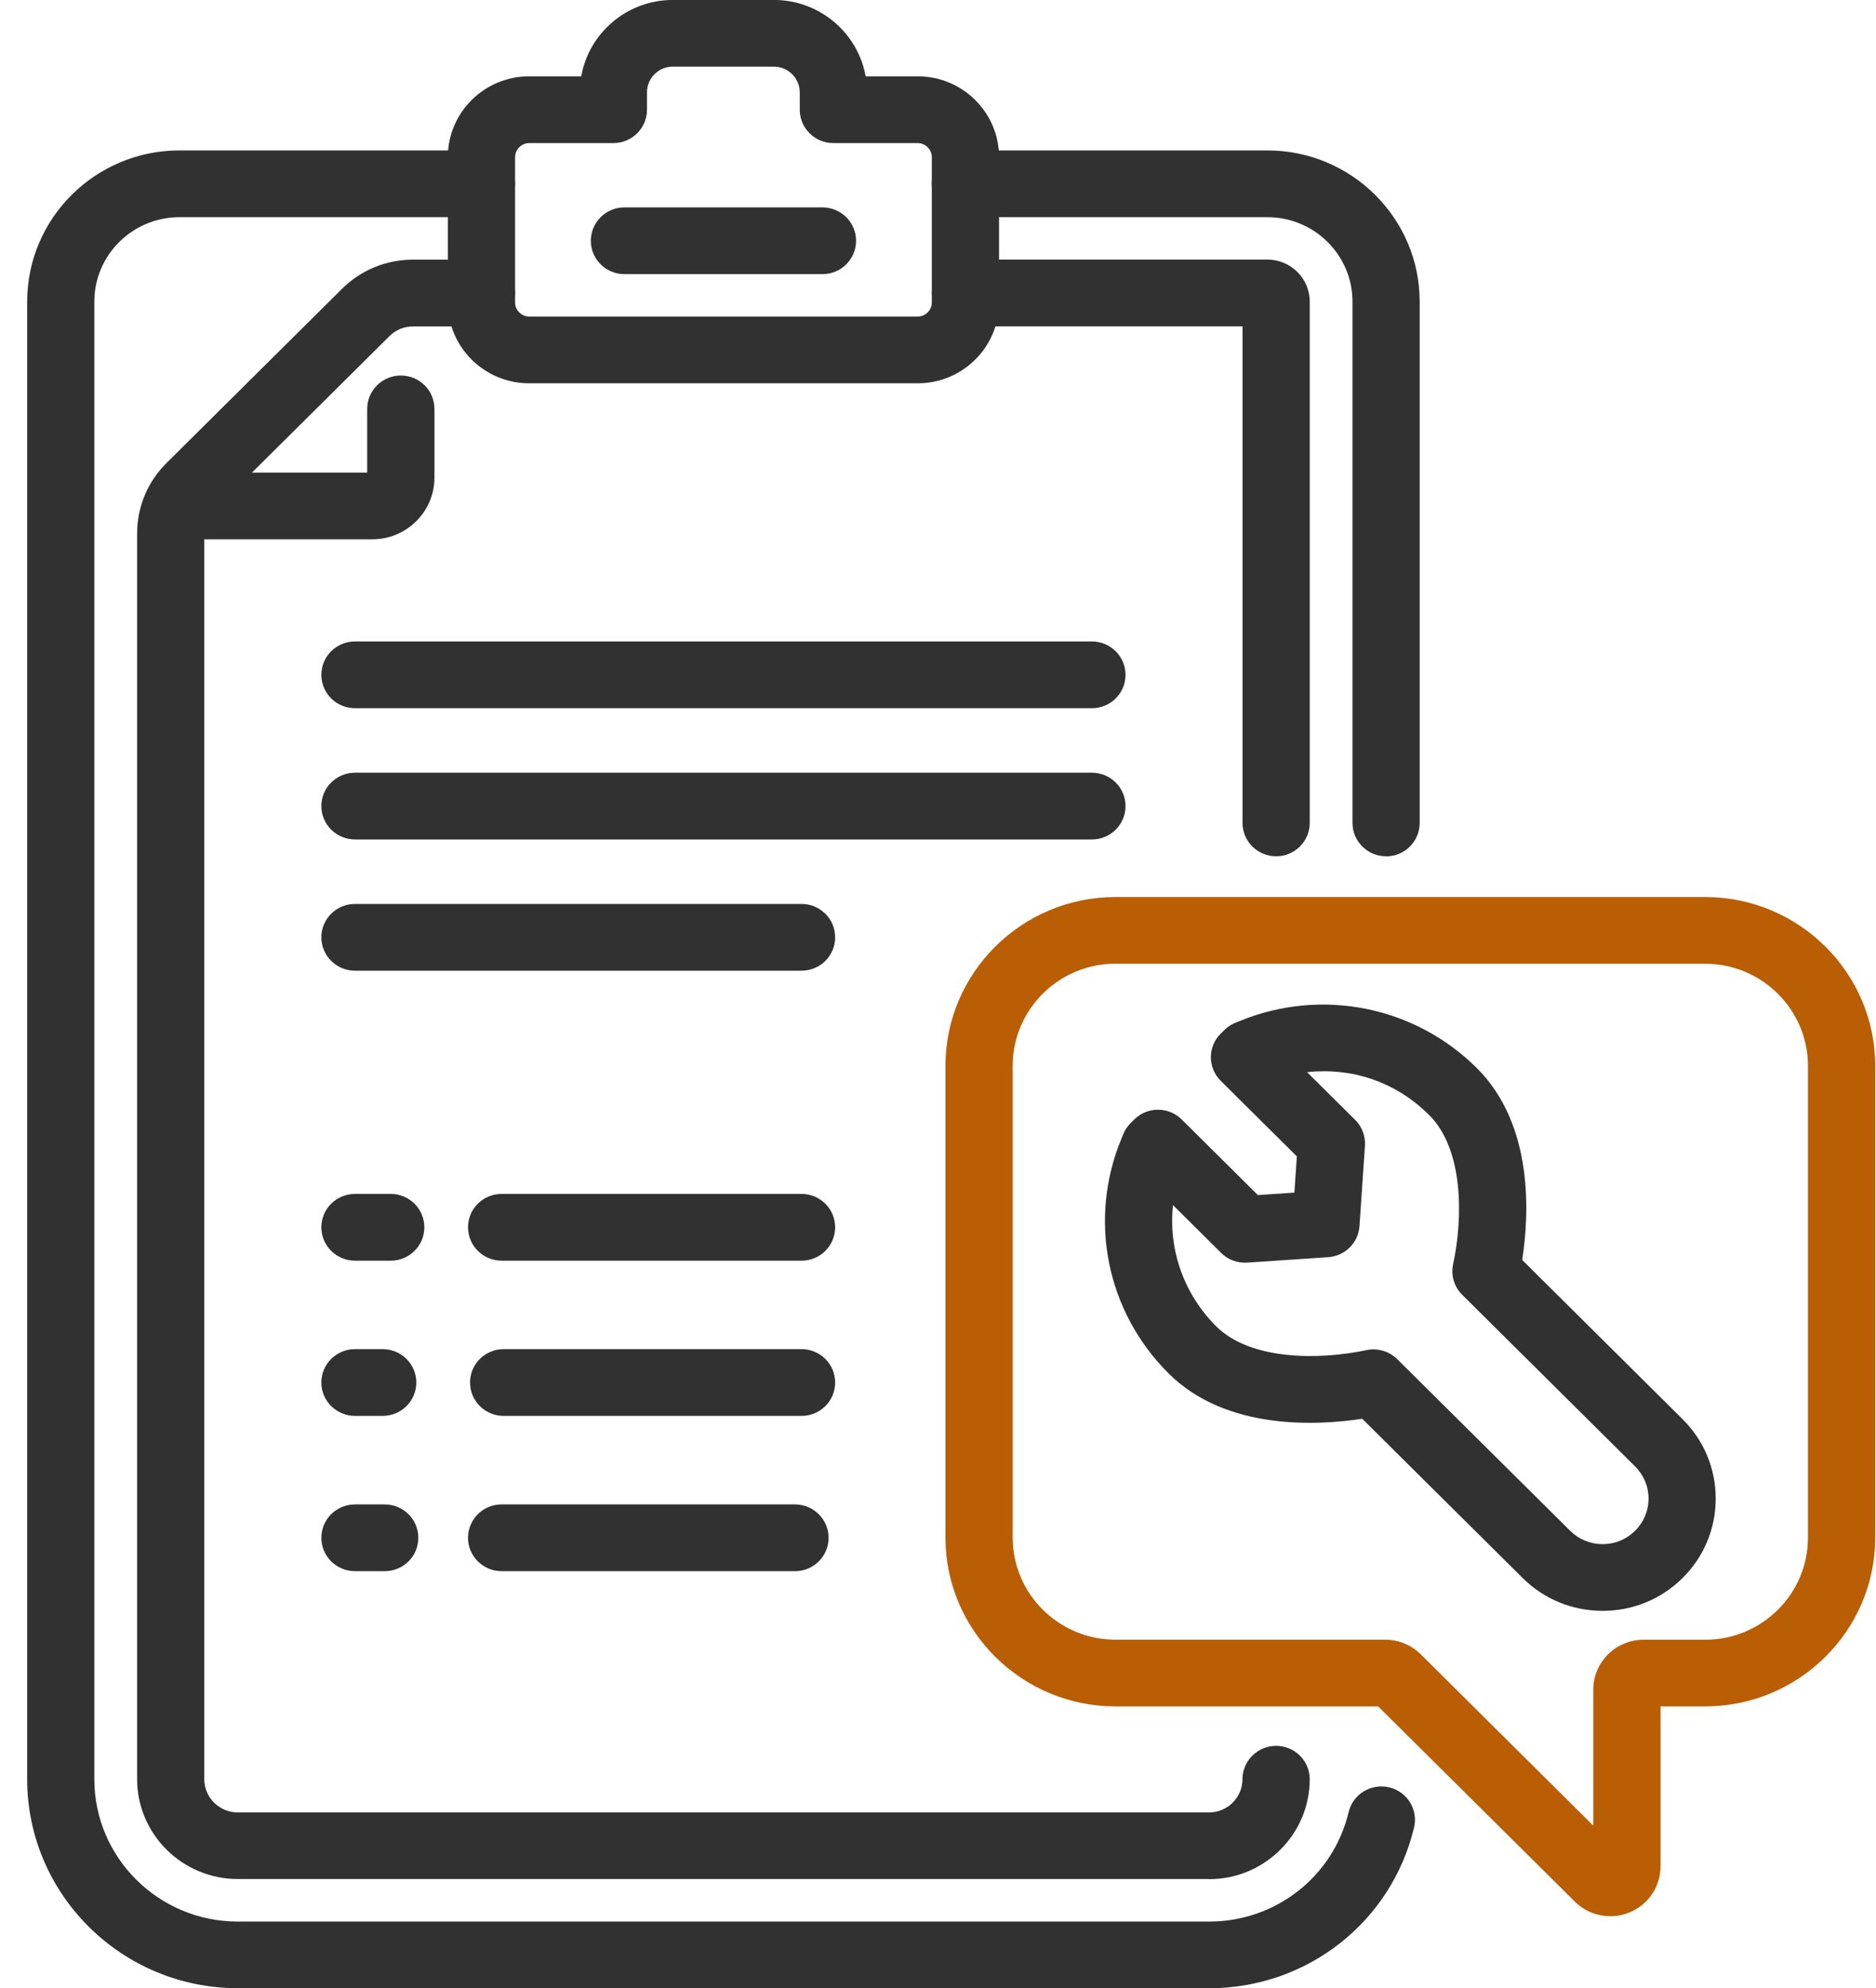 <svg width="67" height="71" viewBox="0 0 67 71" fill="none" xmlns="http://www.w3.org/2000/svg">
<g clip-path="url(#clip0_98_8872)">
<path d="M38.996 25.291H12.678C12.016 25.291 11.477 24.758 11.477 24.099C11.477 23.439 12.014 22.907 12.678 22.907H38.996C39.659 22.907 40.197 23.439 40.197 24.099C40.197 24.758 39.661 25.291 38.996 25.291Z" fill="#313131"/>
<path d="M28.626 34.664H12.678C12.016 34.664 11.477 34.132 11.477 33.472C11.477 32.813 12.014 32.281 12.678 32.281H28.626C29.289 32.281 29.827 32.813 29.827 33.472C29.827 34.132 29.291 34.664 28.626 34.664Z" fill="#313131"/>
<path d="M13.299 19.261H6.634C5.972 19.261 5.433 18.729 5.433 18.069C5.433 17.41 5.97 16.877 6.634 16.877H13.114V14.602C13.114 13.945 13.651 13.41 14.316 13.41C14.98 13.41 15.516 13.943 15.516 14.602V17.058C15.516 18.271 14.521 19.259 13.299 19.259V19.261Z" fill="#313131"/>
<path d="M38.996 29.978H12.678C12.016 29.978 11.477 29.445 11.477 28.786C11.477 28.126 12.014 27.594 12.678 27.594H38.996C39.659 27.594 40.197 28.126 40.197 28.786C40.197 29.445 39.661 29.978 38.996 29.978Z" fill="#313131"/>
<path d="M49.504 30.579C48.842 30.579 48.303 30.047 48.303 29.387V10.772C48.303 9.108 46.941 7.756 45.265 7.756H34.477C33.815 7.756 33.276 7.224 33.276 6.564C33.276 5.904 33.813 5.372 34.477 5.372H45.265C48.263 5.372 50.703 7.793 50.703 10.772V29.39C50.703 30.047 50.166 30.582 49.502 30.582L49.504 30.579Z" fill="#313131"/>
<path d="M43.182 71H8.493C4.344 71 0.97 67.651 0.97 63.533V10.772C0.97 7.795 3.409 5.372 6.408 5.372H17.193C17.855 5.372 18.394 5.904 18.394 6.564C18.394 7.224 17.858 7.756 17.193 7.756H6.408C4.731 7.756 3.369 9.11 3.369 10.772V63.536C3.369 66.338 5.666 68.621 8.493 68.621H43.182C45.565 68.621 47.615 67.014 48.166 64.711C48.319 64.07 48.965 63.677 49.611 63.827C50.257 63.98 50.656 64.621 50.502 65.262C49.693 68.641 46.682 71.002 43.182 71.002V71Z" fill="#313131"/>
<path d="M32.777 13.688H18.898C17.298 13.688 15.994 12.396 15.994 10.806V5.608C15.994 4.02 17.296 2.726 18.898 2.726H20.759C21.031 1.178 22.395 -0.002 24.032 -0.002H27.638C29.275 -0.002 30.641 1.178 30.916 2.726H32.777C34.377 2.726 35.68 4.018 35.68 5.608V10.806C35.68 12.394 34.379 13.688 32.777 13.688ZM18.898 5.11C18.625 5.11 18.396 5.34 18.396 5.608V10.806C18.396 11.077 18.627 11.304 18.898 11.304H32.777C33.05 11.304 33.279 11.075 33.279 10.806V5.608C33.279 5.337 33.048 5.11 32.777 5.11H29.764C29.102 5.11 28.563 4.578 28.563 3.918V3.3C28.563 2.794 28.148 2.379 27.635 2.379H24.03C23.522 2.379 23.107 2.791 23.107 3.296V3.918C23.107 4.576 22.57 5.11 21.906 5.11H18.893H18.898Z" fill="#313131"/>
<path d="M29.373 9.79H22.302C21.64 9.79 21.101 9.258 21.101 8.598C21.101 7.939 21.638 7.406 22.302 7.406H29.373C30.035 7.406 30.574 7.939 30.574 8.598C30.574 9.258 30.037 9.79 29.373 9.79Z" fill="#313131"/>
<path d="M43.182 67.102H8.493C6.511 67.102 4.897 65.501 4.897 63.533V19.055C4.897 18.102 5.27 17.206 5.949 16.533L12.212 10.316C12.891 9.642 13.793 9.272 14.754 9.272H17.193C17.855 9.272 18.394 9.804 18.394 10.464C18.394 11.124 17.858 11.656 17.193 11.656H14.754C14.434 11.656 14.136 11.779 13.91 12.003L7.646 18.22C7.42 18.444 7.296 18.741 7.296 19.058V63.538C7.296 64.191 7.833 64.723 8.49 64.723H43.18C43.837 64.723 44.374 64.191 44.374 63.538C44.374 62.885 44.91 62.346 45.575 62.346C46.239 62.346 46.776 62.878 46.776 63.538C46.776 65.505 45.162 67.107 43.18 67.107L43.182 67.102Z" fill="#313131"/>
<path d="M45.577 30.579C44.915 30.579 44.376 30.047 44.376 29.387V11.654H34.48C33.817 11.654 33.279 11.121 33.279 10.462C33.279 9.802 33.815 9.27 34.48 9.27H45.265C46.097 9.27 46.776 9.943 46.776 10.77V29.387C46.776 30.045 46.239 30.579 45.575 30.579H45.577Z" fill="#313131"/>
<path d="M28.626 45.02H17.916C17.254 45.02 16.715 44.487 16.715 43.828C16.715 43.168 17.251 42.636 17.916 42.636H28.626C29.289 42.636 29.827 43.168 29.827 43.828C29.827 44.487 29.291 45.02 28.626 45.02Z" fill="#313131"/>
<path d="M13.954 45.02H12.678C12.016 45.02 11.477 44.487 11.477 43.828C11.477 43.168 12.014 42.636 12.678 42.636H13.954C14.616 42.636 15.155 43.168 15.155 43.828C15.155 44.487 14.619 45.02 13.954 45.02Z" fill="#313131"/>
<path d="M28.391 56.108H17.916C17.254 56.108 16.715 55.576 16.715 54.916C16.715 54.257 17.251 53.724 17.916 53.724H28.391C29.053 53.724 29.592 54.257 29.592 54.916C29.592 55.576 29.055 56.108 28.391 56.108Z" fill="#313131"/>
<path d="M13.739 56.108H12.678C12.016 56.108 11.477 55.576 11.477 54.916C11.477 54.257 12.014 53.724 12.678 53.724H13.739C14.402 53.724 14.94 54.257 14.94 54.916C14.94 55.576 14.404 56.108 13.739 56.108Z" fill="#313131"/>
<path d="M28.626 50.563H17.988C17.326 50.563 16.787 50.031 16.787 49.371C16.787 48.711 17.324 48.179 17.988 48.179H28.626C29.289 48.179 29.827 48.711 29.827 49.371C29.827 50.031 29.291 50.563 28.626 50.563Z" fill="#313131"/>
<path d="M13.667 50.563H12.678C12.016 50.563 11.477 50.031 11.477 49.371C11.477 48.711 12.014 48.179 12.678 48.179H13.667C14.329 48.179 14.868 48.711 14.868 49.371C14.868 50.031 14.332 50.563 13.667 50.563Z" fill="#313131"/>
<path d="M57.507 68.429C57.041 68.429 56.584 68.248 56.241 67.906L49.219 60.937H39.841C36.492 60.937 33.766 58.231 33.766 54.907V38.062C33.766 34.739 36.492 32.033 39.841 32.033H60.898C64.246 32.033 66.972 34.739 66.972 38.062V54.907C66.972 58.231 64.246 60.937 60.898 60.937H59.305V66.649C59.305 67.371 58.871 68.017 58.197 68.294C57.974 68.387 57.74 68.431 57.509 68.431L57.507 68.429ZM39.841 34.414C37.814 34.414 36.168 36.051 36.168 38.062V54.907C36.168 56.919 37.816 58.555 39.841 58.555H49.471C49.949 58.555 50.399 58.74 50.74 59.076L56.903 65.195V60.337C56.903 59.356 57.708 58.557 58.696 58.557H60.898C62.924 58.557 64.57 56.921 64.57 54.91V38.065C64.57 36.053 62.922 34.417 60.898 34.417H39.841V34.414Z" fill="#B95E04"/>
<path d="M57.237 57.525C56.157 57.525 55.142 57.108 54.38 56.352L48.651 50.665C47.032 50.912 43.791 51.086 41.743 49.054C39.516 46.843 38.852 43.548 40.053 40.657L40.12 40.492C40.181 40.347 40.27 40.215 40.382 40.104L40.508 39.979C40.734 39.754 41.039 39.629 41.356 39.629C41.676 39.629 41.979 39.754 42.205 39.979L44.924 42.677L46.228 42.589L46.316 41.296L43.597 38.597C43.371 38.372 43.245 38.069 43.245 37.754C43.245 37.437 43.371 37.134 43.597 36.912L43.725 36.785C43.837 36.673 43.97 36.586 44.117 36.525L44.283 36.458C47.195 35.269 50.516 35.928 52.741 38.139C54.788 40.171 54.613 43.39 54.364 44.994L60.093 50.681C60.856 51.438 61.275 52.445 61.275 53.516C61.275 54.588 60.856 55.595 60.093 56.352C59.331 57.108 58.316 57.525 57.237 57.525ZM49.054 48.188C49.369 48.188 49.674 48.311 49.903 48.538L56.078 54.666C56.388 54.974 56.798 55.143 57.237 55.143C57.675 55.143 58.085 54.974 58.395 54.666C58.706 54.359 58.876 53.951 58.876 53.516C58.876 53.081 58.706 52.674 58.395 52.366L52.221 46.237C51.934 45.952 51.81 45.54 51.897 45.145C52.263 43.443 52.258 41.029 51.043 39.821C49.828 38.613 48.268 38.118 46.68 38.287L48.399 39.992C48.644 40.236 48.772 40.573 48.748 40.916L48.553 43.786C48.513 44.381 48.035 44.853 47.436 44.895L44.542 45.089C44.197 45.112 43.856 44.987 43.611 44.742L41.893 43.036C41.725 44.612 42.27 46.205 43.439 47.367C44.654 48.575 47.088 48.577 48.802 48.214C48.886 48.195 48.97 48.188 49.054 48.188Z" fill="#313131"/>
</g>
<defs>
<clipPath id="clip0_98_8872">
<rect width="66" height="71" fill="white" transform="translate(0.97)"/>
</clipPath>
</defs>
</svg>

